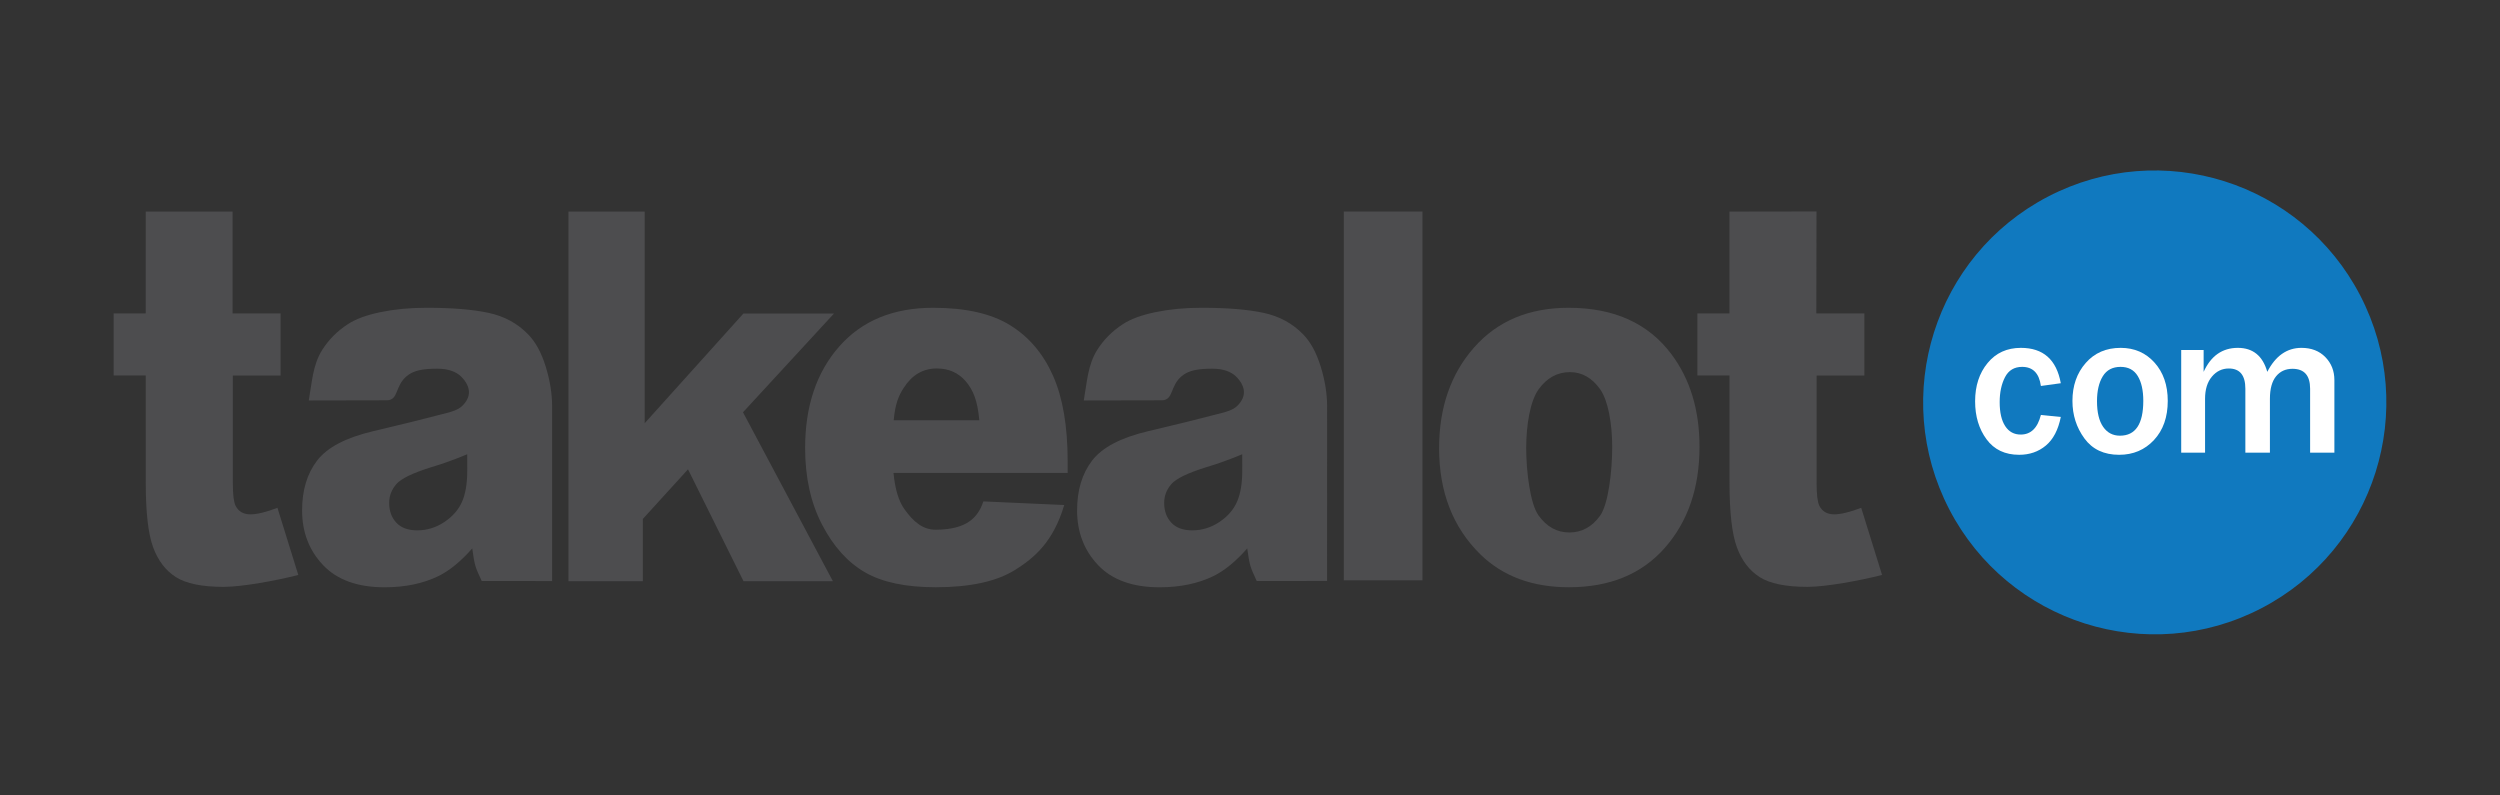 <svg width="440" height="140" viewBox="0 0 440 140" fill="none" xmlns="http://www.w3.org/2000/svg">
<rect x="0" y="0" width="440" height="140" fill="#333333" stroke="none"/>
<path d="M415.407 52.015C425.779 72.021 417.993 96.658 398.016 107.046C378.04 117.432 353.436 109.635 343.064 89.63C332.693 69.623 340.478 44.986 360.455 34.6C380.433 24.213 405.033 32.01 415.407 52.015Z" fill="#1079BF"/>
<path d="M359.198 73.03L362.7 73.388C362.248 75.654 361.371 77.331 360.072 78.415C358.775 79.501 357.207 80.044 355.374 80.044C352.885 80.044 350.969 79.135 349.63 77.315C348.29 75.496 347.62 73.269 347.62 70.632C347.62 67.914 348.354 65.665 349.818 63.889C351.283 62.111 353.236 61.223 355.678 61.223C359.61 61.223 361.949 63.297 362.7 67.448L359.198 67.931C358.889 65.688 357.785 64.569 355.894 64.569C354.512 64.569 353.507 65.174 352.881 66.384C352.256 67.594 351.943 69.059 351.943 70.776C351.943 72.601 352.269 74.01 352.917 74.999C353.567 75.989 354.475 76.483 355.644 76.483C357.428 76.483 358.615 75.332 359.198 73.03Z" fill="white"/>
<path d="M372.966 80.044C370.301 80.044 368.261 79.084 366.858 77.165C365.453 75.243 364.75 73.044 364.75 70.561C364.75 67.889 365.527 65.665 367.082 63.889C368.634 62.111 370.688 61.223 373.236 61.223C375.655 61.223 377.638 62.088 379.195 63.816C380.749 65.546 381.525 67.794 381.525 70.561C381.525 73.413 380.718 75.706 379.105 77.44C377.491 79.176 375.445 80.044 372.966 80.044ZM373.112 76.681C375.85 76.681 377.219 74.635 377.219 70.544C377.219 68.694 376.892 67.236 376.236 66.169C375.584 65.101 374.574 64.569 373.216 64.569C371.812 64.569 370.768 65.119 370.09 66.223C369.413 67.326 369.072 68.79 369.072 70.615C369.072 72.582 369.433 74.087 370.153 75.123C370.875 76.161 371.861 76.681 373.112 76.681Z" fill="white"/>
<path d="M410.853 79.669H406.58V68.414C406.58 66.077 405.545 64.909 403.472 64.909C402.268 64.909 401.306 65.349 400.588 66.232C399.867 67.114 399.506 68.433 399.506 70.186V79.669H395.183V68.414C395.183 66.04 394.21 64.855 392.27 64.855C391.091 64.855 390.1 65.332 389.296 66.285C388.492 67.24 388.09 68.539 388.09 70.186V79.669H383.892V61.597H387.839V65.444C389.124 62.63 391.131 61.223 393.86 61.223C396.517 61.223 398.242 62.63 399.042 65.444C400.494 62.63 402.5 61.223 405.061 61.223C406.801 61.223 408.2 61.766 409.26 62.85C410.32 63.936 410.852 65.284 410.852 66.895V79.669H410.853Z" fill="white"/>
<path d="M319.703 37.217L319.673 55.158H328.127V66.088H319.721V85.041C319.721 87.046 319.883 88.373 320.21 89.022C320.711 90.025 321.588 90.525 322.84 90.525C323.966 90.525 325.544 90.143 327.573 89.376L331.244 101.188C327.46 102.163 321.387 103.287 318.106 103.287C314.299 103.287 311.495 102.712 309.692 101.562C307.888 100.411 306.555 98.663 305.691 96.318C304.828 93.973 304.394 90.173 304.394 84.922L304.395 66.083H298.743V55.16L304.389 55.157L304.39 37.241L319.703 37.217Z" fill="#4D4D4F"/>
<path d="M40.93 37.242V55.159H49.383V66.089H40.979V85.043C40.979 87.048 41.141 88.374 41.468 89.023C41.968 90.026 42.844 90.527 44.096 90.527C45.223 90.527 46.802 90.144 48.831 89.378L52.499 101.19C48.718 102.165 42.644 103.289 39.364 103.289C35.557 103.289 32.753 102.713 30.948 101.563C29.146 100.413 27.813 98.665 26.949 96.319C26.084 93.974 25.653 90.175 25.653 84.924L25.654 66.084H20L20 55.161L25.647 55.157L25.649 37.242H40.93Z" fill="#4D4D4F"/>
<path d="M84.786 102.261C84.21 101.051 83.822 100.146 83.646 99.509C83.469 98.874 83.294 97.879 83.116 96.521C81.116 98.797 79.127 100.424 77.148 101.402C74.445 102.705 71.304 103.358 67.723 103.363C62.964 103.37 59.35 102.074 56.881 99.477C54.411 96.88 53.173 93.677 53.169 89.867C53.164 86.292 54.048 83.353 55.823 81.046C57.599 78.739 60.878 77.022 65.66 75.894C71.393 74.528 75.176 73.598 76.901 73.127C79.442 72.435 80.934 72.349 82.062 70.574C83.249 68.706 81.923 66.992 81.092 66.214C80.231 65.41 78.907 64.888 76.953 64.889C74.449 64.893 72.825 65.18 71.61 66.173C69.467 67.926 70.191 70.448 68.068 70.45C64.563 70.456 54.345 70.478 54.345 70.478C54.892 67.465 55.018 64.247 56.719 61.57C57.801 59.868 59.252 58.34 61.203 57.068C62.605 56.15 64.53 55.437 66.986 54.934C69.439 54.428 72.094 54.173 74.949 54.17C79.531 54.163 83.213 54.463 85.993 55.064C88.775 55.667 91.093 56.926 92.947 58.843C94.251 60.171 95.281 62.053 96.034 64.488C96.791 66.925 97.168 69.251 97.172 71.466V102.262M82.232 79.948C80.128 80.837 77.938 81.624 75.66 82.305C72.555 83.285 70.591 84.246 69.766 85.194C68.917 86.17 68.492 87.277 68.493 88.519C68.495 89.938 68.915 91.096 69.755 91.994C70.595 92.896 71.829 93.345 73.458 93.343C75.161 93.34 76.745 92.852 78.208 91.875C79.671 90.898 80.71 89.708 81.322 88.303C81.933 86.9 82.237 85.075 82.235 82.829L82.232 79.948Z" fill="#4D4D4F"/>
<path d="M221.187 102.261C220.61 101.051 220.222 100.146 220.046 99.509C219.869 98.874 219.692 97.879 219.515 96.521C217.514 98.797 215.527 100.424 213.548 101.402C210.845 102.705 207.703 103.358 204.122 103.363C199.363 103.37 195.749 102.074 193.281 99.477C190.81 96.88 189.574 93.677 189.568 89.867C189.563 86.292 190.447 83.353 192.223 81.046C194 78.739 197.277 77.022 202.06 75.894C207.792 74.528 211.575 73.598 213.3 73.127C215.842 72.435 217.333 72.349 218.46 70.574C219.648 68.706 218.322 66.992 217.49 66.214C216.63 65.41 215.306 64.888 213.352 64.889C210.848 64.893 209.224 65.18 208.01 66.173C205.868 67.926 206.591 70.448 204.468 70.45C200.963 70.456 190.745 70.478 190.745 70.478C191.293 67.465 191.418 64.247 193.12 61.57C194.203 59.868 195.652 58.34 197.603 57.068C199.004 56.15 200.931 55.437 203.386 54.934C205.839 54.428 208.494 54.173 211.349 54.17C215.932 54.163 219.612 54.463 222.395 55.064C225.175 55.667 227.493 56.926 229.348 58.843C230.652 60.171 231.681 62.053 232.436 64.488C233.192 66.925 233.568 69.251 233.572 71.466L233.563 102.246M218.632 79.948C216.528 80.837 214.337 81.624 212.06 82.305C208.955 83.285 206.991 84.246 206.166 85.194C205.316 86.17 204.891 87.277 204.893 88.519C204.895 89.938 205.315 91.096 206.155 91.994C206.995 92.896 208.229 93.345 209.857 93.343C211.56 93.34 213.145 92.852 214.608 91.875C216.07 90.898 217.108 89.708 217.719 88.303C218.332 86.9 218.636 85.075 218.636 82.829L218.632 79.948Z" fill="#4D4D4F"/>
<path d="M100.05 37.242H113.463V74.487L130.835 55.188H146.776L130.766 72.562L146.591 102.295H130.861L121.089 82.601L113.135 91.338V102.295H100.05V37.242Z" fill="#4D4D4F"/>
<path d="M187.303 88.884C185.357 95.447 181.959 98.223 178.704 100.276C175.448 102.329 170.778 103.355 164.692 103.355C159.408 103.355 155.251 102.477 152.22 100.719C149.19 98.962 146.68 96.171 144.688 92.345C142.697 88.519 141.702 84.021 141.702 78.852C141.702 71.496 143.699 65.543 147.693 60.995C151.687 56.445 157.203 54.17 164.242 54.17C169.951 54.17 174.459 55.19 177.764 57.228C181.072 59.266 183.588 62.22 185.317 66.09C187.044 69.961 187.908 74.996 187.908 81.2V83.238H157.255C157.53 86.133 158.194 88.289 159.245 89.708C160.722 91.746 162.351 93.248 164.73 93.232C170.096 93.195 172.118 91.138 173.071 88.247M172.356 73.961C172.055 70.477 171.26 68.616 169.971 67.109C168.68 65.603 166.984 64.85 164.88 64.85C162.45 64.85 160.509 65.987 159.057 68.261C158.131 69.68 157.541 71.156 157.291 73.961H172.356Z" fill="#4D4D4F"/>
<path d="M250.354 37.23H236.51V102.135H250.354V37.23Z" fill="#4D4D4F"/>
<path d="M253.283 78.896C253.283 71.717 255.338 65.801 259.445 61.149C263.552 56.496 269.099 54.17 276.086 54.17C284.076 54.17 290.111 56.903 294.194 62.368C297.474 66.769 299.113 72.19 299.113 78.629C299.113 85.868 297.08 91.798 293.01 96.42C288.94 101.044 283.311 103.355 276.125 103.355C269.712 103.355 264.529 101.435 260.572 97.596C255.714 92.839 253.283 86.606 253.283 78.896ZM268.611 78.852C268.611 83.046 269.331 88.694 270.772 90.702C272.212 92.712 274.021 93.715 276.199 93.715C278.404 93.715 280.212 92.725 281.628 90.747C283.043 88.768 283.749 83.046 283.749 78.674C283.749 74.597 283.036 70.478 281.61 68.485C280.182 66.492 278.417 65.494 276.312 65.494C274.084 65.494 272.244 66.505 270.791 68.529C269.337 70.553 268.611 74.715 268.611 78.852Z" fill="#4D4D4F"/>
</svg>
